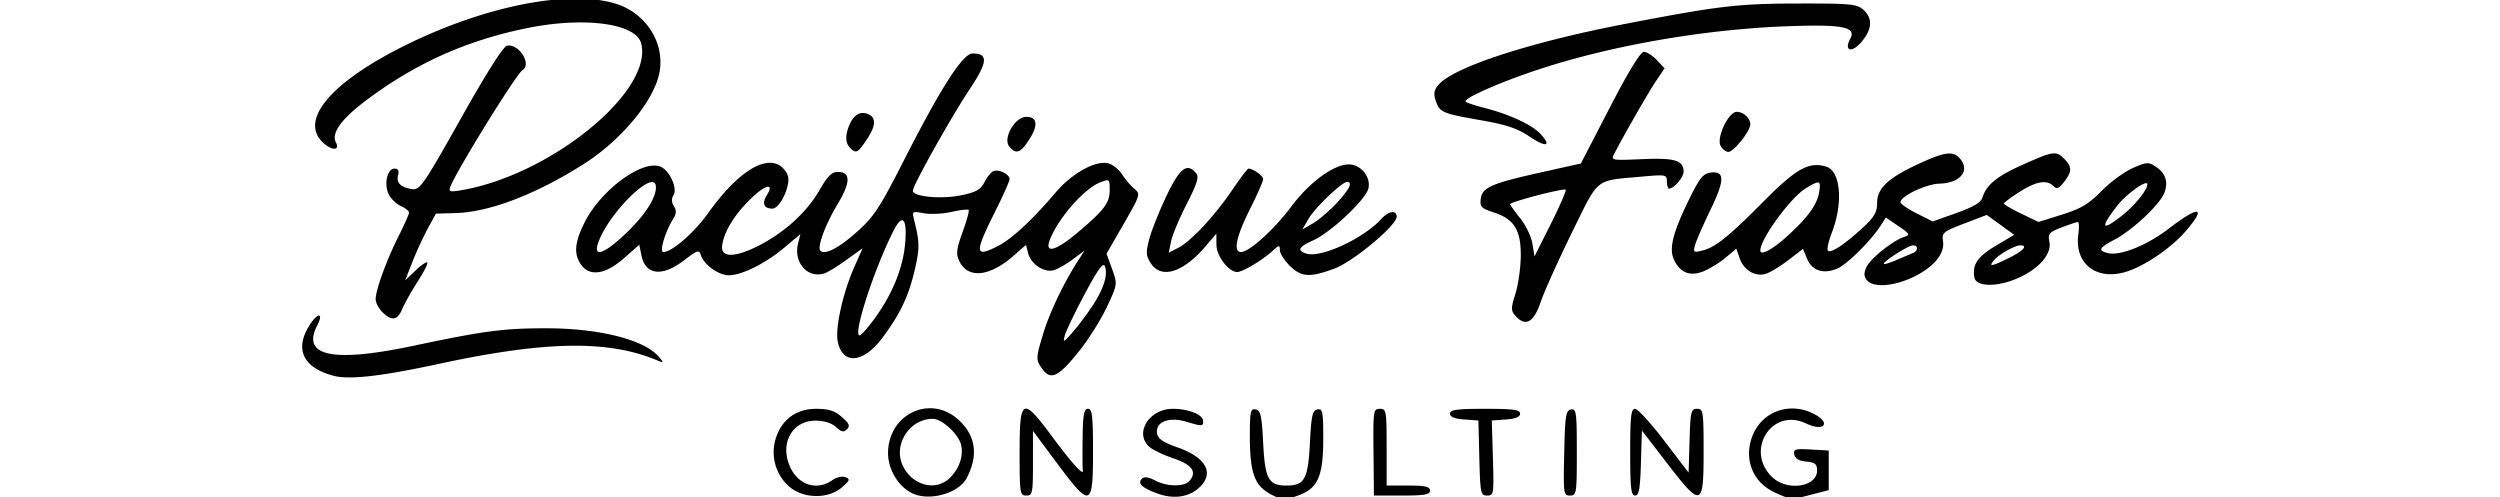 <svg version="1.1" xmlns="http://www.w3.org/2000/svg" viewBox="0 0 749.27 149"><g transform="translate(-218.235 -409.688)"><path d="M493.108 558.08c-4.874-1.372-8.803-7.138-8.719-12.797.17-11.453 12.49-17.347 20.873-9.987 5.434 4.77 6.338 10.858 2.64 17.768-2.15 4.015-9.497 6.506-14.794 5.016zm9.586-4.962c2.98-2.776 4.35-6.61 3.595-10.051-.706-3.214-5.726-7.853-8.497-7.853-7.114 0-12.073 8.02-8.854 14.315 2.89 5.652 9.65 7.415 13.756 3.589zm62.752 4.587c-4.807-1.664-6.405-3.11-4.995-4.52.705-.706 1.947-.551 3.95.493 3.699 1.93 8.815 1.97 10.38.084 2.245-2.705.722-4.797-4.876-6.7-2.98-1.012-6.242-2.586-7.25-3.499-4.517-4.087.01-11.35 7.074-11.35 4.704 0 9.092 1.767 9.092 3.661 0 1.63-.265 1.64-5.137.18-5.069-1.518-9.154.09-8.68 3.419.245 1.731 1.656 2.713 6.21 4.326 8.609 3.047 11.105 7.802 6.357 12.106-3.044 2.76-7.458 3.416-12.125 1.8zm32.756-.4c-4.083-2.49-5.38-6.545-5.38-16.814 0-7.483.195-8.387 1.75-8.09 1.482.282 1.826 1.83 2.25 10.157.545 10.725 1.613 12.656 7 12.656 5.386 0 6.453-1.93 7-12.656.423-8.326.766-9.875 2.25-10.158 1.562-.297 1.75.641 1.75 8.79 0 10.73-1.48 14.49-6.535 16.603-4.498 1.879-6.35 1.79-10.085-.489zm151.936-.035c-6.815-3.094-9.537-10.51-6.433-17.525 3.08-6.966 11.15-9.633 18.166-6.006 5.338 2.76 3.09 5.463-2.375 2.856-10.32-4.92-18.487 8.328-9.988 16.204 4.492 4.163 13.313 2.8 13.313-2.057 0-1.977-.573-2.457-3.241-2.715-2.178-.21-3.355-.906-3.584-2.118-.301-1.587.303-1.769 4.991-1.5l5.334.305v11.869l-5 1.296c-6.34 1.644-6.206 1.651-11.183-.609zm-295.222-1.63c-4.115-3.463-5.793-9.15-4.235-14.353 1.734-5.787 6.138-9.073 12.161-9.073 3.719 0 5.53.573 7.674 2.43 2.223 1.926 2.55 2.69 1.579 3.677-.977.992-1.654.859-3.33-.658-1.335-1.208-3.575-1.904-6.13-1.904-7.271 0-10.984 7.358-7.303 14.475 2.583 4.995 7.923 6.465 12.313 3.39 1.265-.886 3.023-1.296 3.973-.926 1.477.574 1.33.985-1.102 3.089-4.023 3.479-11.373 3.41-15.6-.147zm68.905-10.426c0-16.327.833-16.72 9.792-4.625 5.993 8.091 9.51 11.953 9.146 10.044-.096-.506-.121-4.857-.056-9.67.095-7.058.408-8.75 1.618-8.75 1.257 0 1.5 2.112 1.5 13 0 16.583-.732 16.808-10.783 3.309l-7.217-9.692v9.692c0 9.025-.137 9.692-2 9.692-1.897 0-2-.667-2-13zm106.063 0c-.122-12.445-.04-13 1.905-13 1.925 0 2.032.605 2.032 11.5v11.5h6.5c5.111 0 6.5.32 6.5 1.5 0 1.214-1.6 1.5-8.405 1.5h-8.405zm31.72 1.75l-.283-11.25-4.25-.308c-2.893-.21-4.25-.768-4.25-1.75 0-1.165 2.02-1.442 10.5-1.442 8.481 0 10.5.277 10.5 1.442 0 .982-1.355 1.541-4.244 1.75l-4.244.308.339 11.25c.324 10.804.256 11.25-1.724 11.25-1.943 0-2.077-.647-2.344-11.25zm25.437-1.488c.247-11.206.49-12.778 2.03-13.073 1.595-.306 1.75.825 1.75 12.737 0 12.471-.093 13.074-2.03 13.074-1.948 0-2.018-.513-1.75-12.738zm19.78-.262c0-10.695.258-13 1.452-13 .798 0 4.735 4.304 8.75 9.565l7.298 9.566.287-9.566c.261-8.743.455-9.565 2.25-9.565 1.85 0 1.963.746 1.963 13 0 16.507-.65 16.7-11 3.248l-7.5-9.748-.286 9.75c-.228 7.762-.584 9.75-1.75 9.75-1.21 0-1.464-2.254-1.464-13zm-388.5-22.872c-9.086-2.365-11.828-7.797-7.51-14.878 2.528-4.147 4.612-4.314 2.484-.2-4.772 9.229 4.682 11.179 29.118 6.005 20.853-4.414 26.805-5.197 39.469-5.192 16.244.007 29.709 3.472 34.006 8.75 1.298 1.595 1.244 1.681-.567.916-14.696-6.212-33.485-5.92-65.616 1.016-17.064 3.684-26.746 4.79-31.384 3.583zm211.92-2.61c-1.52-2.32-1.483-2.957.555-9.75 1.99-6.63 6.295-15.634 10.778-22.538l1.747-2.69-3.5 2.614c-1.925 1.437-4.492 2.915-5.704 3.283-2.87.87-6.912-1.773-7.737-5.061l-.632-2.519-3.64 3.197c-7.368 6.469-13.909 7.065-16.445 1.498-.924-2.028-.721-3.618 1.096-8.603 1.227-3.363 2.027-6.318 1.779-6.566-.248-.248-2.58.026-5.184.61-2.603.583-6.327.76-8.276.395-3.469-.65-3.528-.607-2.851 2.09 1.643 6.547 1.665 8.404.181 14.804-1.85 7.976-4.38 13.3-9.721 20.454-5.749 7.7-12.045 8.153-13.394.965-.757-4.035 1.594-14.531 4.958-22.14l2.519-5.694-4.724 3.408c-2.599 1.875-5.548 3.704-6.554 4.066-5.05 1.814-9.521-3.105-8.072-8.879l.714-2.845-4.906 4.132c-5.54 4.665-12.63 8.196-16.522 8.229-3.02.025-7.487-3.15-8.378-5.958-.565-1.779-.959-1.662-5.136 1.526-6.549 5-11.537 4.372-12.732-1.602l-.625-3.126-4.648 4.09c-5.504 4.846-10.24 5.537-12.809 1.87-2.215-3.162-1.936-6.625 1.01-12.536 5.126-10.287 18.338-19.648 23.347-16.542 2.55 1.582 4.515 6.383 3.366 8.224-.667 1.067-.632 2.156.107 3.328.82 1.299.76 2.283-.235 3.876-2.412 3.862-4.184 9.872-2.911 9.872 2.557 0 9.197-5.755 13.342-11.564 8.364-11.722 16.34-17.154 21.291-14.504 1.095.586 2.292 2.016 2.66 3.177.928 2.92-2.333 9.89-4.627 9.89-2.503 0-3.195-1.565-1.728-3.913 2.46-3.94-.31-3.375-4.782.976-4.82 4.688-7.955 9.807-8.542 13.944-.528 3.713 3.66 3.774 10.809.157 7.848-3.97 14.577-10.093 18.36-16.704 2.395-4.187 3.673-5.46 5.482-5.46 3.897 0 3.89 3.1-.02 9.596-3.72 6.176-6.239 12.985-5.192 14.031 1.349 1.35 5.5-.798 10.976-5.679 4.995-4.452 6.83-7.23 13.736-20.793 11.48-22.549 17.953-32.654 20.917-32.654 4.715 0 4.534 2.546-.747 10.5-5.838 8.793-17.159 28.994-17.169 30.636-.01 1.805 8.532 2.601 14.533 1.356 4.436-.921 5.765-1.681 6.952-3.975.806-1.56 2.038-3.041 2.737-3.292 1.626-.582 4.771 1.015 4.771 2.422 0 .593-2.025 5.123-4.5 10.067-6.15 12.287-5.972 13.651 1.29 9.837 4.049-2.126 10.32-7.984 16.965-15.844 4.854-5.743 12.008-9.735 15.759-8.793 1.353.34 3.254 1.848 4.223 3.352.97 1.503 2.623 3.45 3.675 4.324 1.856 1.543 1.76 1.854-3.222 10.5l-5.134 8.91 1.65 4.571c1.649 4.568 1.648 4.576-1.523 11.352-1.745 3.73-5.426 9.613-8.18 13.073-6.564 8.25-8.826 9.23-11.583 5.022zm15.507-18.518c3.331-5.114 4.594-9.2 3.624-11.728-.488-1.274-2.077.912-5.994 8.247-2.931 5.49-5.632 11.106-6.003 12.48-.61 2.267-.388 2.174 2.384-1 1.682-1.924 4.377-5.524 5.99-8zm-65.506 4.108c5.325-7.254 8.559-15.084 9.24-22.37.731-7.838-.724-9.515-3.493-4.024-5.864 11.632-12.224 31.286-10.124 31.286.432 0 2.402-2.202 4.377-4.892zm-74.423-25.688c5.667-5.405 9.002-10.526 9.002-13.821 0-6.329-14.771 8.182-17.46 17.15-1.188 3.963 2.22 2.621 8.458-3.329zm135.062.022c8.235-6.898 9.94-9.124 9.94-12.973 0-3.316-.083-3.388-2.75-2.38-4.853 1.833-12.743 10.82-15.22 17.335-1.563 4.108 1.731 3.295 8.03-1.982zm131.67 24.811c-1.522-1.682-1.532-2.246-.117-6.794.85-2.727 1.565-7.814 1.59-11.303.058-7.758-1.986-11.044-8.097-13.019-3.692-1.192-4.179-1.69-3.911-3.992.403-3.468 3.093-4.664 17.946-7.98l12.082-2.696 8.639-16.712c5.58-10.793 9.196-16.72 10.214-16.734.867-.013 2.623 1.091 3.902 2.453l2.327 2.477-2.55 3.773c-2.193 3.247-9.136 15.333-12.533 21.817-1.048 2-.877 2.034 8.358 1.63 9.858-.431 12.42.352 12.42 3.794 0 1.644-2.914 5.033-4.328 5.033-.37 0-.672-.962-.672-2.138 0-2.058-.286-2.112-7.652-1.445-14.168 1.284-12.578-.007-20.916 16.972-4.081 8.311-8.25 17.586-9.266 20.61-2.032 6.056-4.519 7.478-7.436 4.254zm14.925-37.932c-.54-.54-16.655 3.667-16.655 4.347 0 .247 1.367 2.15 3.037 4.227 1.67 2.079 3.316 5.502 3.657 7.607l.622 3.828 4.904-9.77c2.698-5.373 4.693-9.98 4.435-10.239zm-354.655 36.679c-1.1-1.1-2-2.83-2-3.844 0-2.743 3.304-11.834 6.862-18.882 1.726-3.42 3.138-6.608 3.138-7.085 0-.478-1.131-1.384-2.514-2.014-1.383-.63-3.016-2.244-3.627-3.587-1.398-3.068-.34-7.588 1.777-7.588 1.095 0 1.436.617 1.084 1.963-.604 2.309.818 3.707 4.26 4.19 2.278.319 3.452-1.387 14.55-21.15 7.65-13.623 12.721-21.62 13.845-21.837 3.575-.688 7.505 5.554 4.619 7.338-1.842 1.138-19.75 30.09-21.609 34.935-.57 1.484-.155 1.618 3.231 1.049 26.74-4.497 57.581-29.616 53.98-43.964-1.529-6.09-17.147-8.155-34.53-4.566-18.114 3.74-33.263 10.574-47.998 21.65-7.383 5.55-10.44 9.828-8.976 12.563 1.378 2.574-1.465 2.455-4.092-.171-6.693-6.693 2.596-17.732 23.973-28.49 23.92-12.036 49.452-17.246 63.735-13.005 9.432 2.801 15.274 12.154 13.245 21.206-1.869 8.34-11.433 19.787-22.37 26.774-14.306 9.141-28.35 14.544-38.577 14.842l-5.953.173-2.447 4.5c-1.346 2.475-3.418 6.975-4.604 10l-2.157 5.5 3.067-2.927c1.687-1.61 3.288-2.707 3.558-2.436.27.27-1.035 2.86-2.9 5.755-1.866 2.895-3.937 6.58-4.602 8.186-1.418 3.423-3.193 3.697-5.968.922zm444.976-9.53c-.964-1.162-1.003-2.116-.159-3.967 1.166-2.558 7.977-7.986 11.375-9.064 1.77-.562 1.573-.915-1.787-3.198l-3.777-2.566-1.56 2.412c-2.998 4.633-10.167 11.711-13.086 12.92-4.113 1.704-7.492.588-8.962-2.959l-1.233-2.977-4.57 3.49c-2.514 1.92-5.574 3.741-6.8 4.05-3.12.782-6.39-1.238-7.595-4.694l-1.02-2.927-3.151 2.656c-1.733 1.461-4.687 3.3-6.564 4.087-4.193 1.757-7.361.433-9.12-3.812-1.37-3.311.068-8.458 5.292-18.921 2.618-5.246 3.75-6.559 5.865-6.804 4.264-.495 4.249 2.229-.06 11.145-2.17 4.487-4.246 9.233-4.615 10.545-.621 2.213-.463 2.334 2.19 1.672 3.94-.983 7.83-4.116 18.647-15.023 9.505-9.582 13.419-11.716 18.52-10.097 4.279 1.358 5.062 10.92 1.621 19.776-1.007 2.593-1.53 5.016-1.16 5.385.865.865 4.923-1.811 10.397-6.857 3.49-3.218 4.336-4.664 4.336-7.417 0-4.27 3.048-7.277 11.418-11.26 8.165-3.885 11.064-4.441 13.01-2.495 3.74 3.74.835 7.742-5.763 7.944-4.06.123-11.665 3.754-11.665 5.568 0 .486 2.17 1.983 4.82 3.327l4.821 2.442 7.151-2.548c5.154-1.838 7.331-3.143 7.795-4.676 1.09-3.606 4.258-6.262 11.225-9.413 9.865-4.462 10.782-4.62 13.137-2.265 2.53 2.53 2.545 3.851.083 7.05-1.54 2.002-2.174 2.251-3.178 1.25-2.004-1.997-5.119-1.467-10.158 1.729-2.583 1.638-4.696 3.212-4.696 3.497 0 .286 2.333 1.645 5.184 3.02l5.184 2.502 7.066-2.216c5.666-1.777 8.007-3.175 11.812-7.053 2.61-2.66 6.8-5.746 9.312-6.857 4.186-1.851 4.764-1.89 6.929-.472 2.963 1.942 3.842 4.606 2.599 7.877-1.299 3.415-9.47 11.119-14.782 13.937-4.826 2.56-5.235 3.31-2.233 4.095 3.685.964 11.74-2.255 18.378-7.343 9.098-6.972 11.407-6.662 5.115.689-4.598 5.372-13.013 10.992-18.687 12.48-8.534 2.238-14.708-2.897-13.582-11.297.283-2.11.235-3.837-.106-3.837-.342 0-2.528.728-4.857 1.617-3.809 1.455-4.18 1.89-3.695 4.318.744 3.72-3.205 8.202-9.68 10.988-6.123 2.634-12.263 2.513-12.787-.252-.73-3.848.863-6.238 6.33-9.501l5.58-3.33-4.113-2.98-4.113-2.98-6.75 2.58c-6.317 2.414-6.725 2.757-6.349 5.325.558 3.799-2.939 7.926-9.176 10.83-5.836 2.718-11.749 3.09-13.603.855zm13.774-8.168c1.628-.672 1.616-2.302-.018-2.302-1.318 0-8.732 4.711-8.732 5.55 0 .262 1.688-.245 3.75-1.128a667.335 667.335 0 015-2.12zm28.724 1.498c4.255-2.067 5.84-3.8 3.477-3.8-1.645 0-6.46 2.704-7.896 4.434-1.734 2.09-.956 1.978 4.419-.634zm-66.588-6.388c6.312-5.674 9.16-9.596 9.767-13.447.553-3.508.122-3.607-4.172-.953-4.518 2.792-13.48 15.116-13.48 18.535 0 1.633 3.528-.217 7.885-4.135zm100.703-6.483c3.707-2.946 7.39-7.54 7.405-9.236.012-1.559-6.219 2.845-8.923 6.307-5.43 6.95-4.88 8.013 1.518 2.93zm-249.666 15.148c-1.607-1.608-2.923-3.711-2.923-4.675 0-1.574-.227-1.542-2.25.318-2.97 2.732-8.917 6.271-10.545 6.276-2.556.007-6.204-4.803-6.22-8.2l-.014-3.296-3.236 3.787c-6.722 7.87-13.251 9.906-16.392 5.113-1.478-2.255-1.543-3.218-.492-7.25.667-2.558 2.977-8.363 5.135-12.9 4.015-8.445 6.21-10.13 8.929-6.854.91 1.096.295 3.088-2.854 9.25-2.207 4.32-4.314 9.362-4.682 11.204l-.669 3.351 2.927-1.513c3.8-1.966 10.86-9.565 16.2-17.438 2.33-3.438 4.476-6.25 4.766-6.25 1.355 0 4.397 2.186 4.397 3.159 0 .599-1.8 4.685-4 9.08-4.106 8.205-5.049 12.76-2.64 12.76 2.475 0 9.918-6.73 15.066-13.626 5.452-7.3 12.718-12.623 17.233-12.623 3.6 0 6.664 3.74 5.886 7.187-.743 3.29-11.218 13.16-16.489 15.537-4.485 2.023-5.04 3.079-2.105 4.01 4.372 1.388 17.198-4.571 22.537-10.47 2.11-2.332 4.512-2.653 4.512-.603 0 2.63-12.932 13.42-18.65 15.559-7.36 2.754-9.951 2.582-13.427-.893zm14.166-18.805c3.778-4.083 4.843-6.272 3.052-6.272-1.545 0-9.596 7.7-11.529 11.027l-1.888 3.249 3.227-1.888c1.774-1.039 4.987-3.79 7.138-6.116zM473.02 454.014c-1.505-1.506-1.528-3.986-.064-7.198 1.259-2.763 3.129-3.822 5.287-2.994 2.6.998 2.577 3.435-.07 7.435-2.843 4.297-3.344 4.565-5.153 2.757zm47.718-.4c-2.022-2.436 1.66-8.9 5.07-8.9 3.366 0 3.665 2.522.821 6.912-2.548 3.933-3.899 4.389-5.891 1.989zm213.166-.244c-1.294-2.418 2.38-10.156 4.82-10.156 2.044 0 4.096 1.887 4.096 3.766 0 1.981-5 8.234-6.583 8.234-.74 0-1.79-.83-2.333-1.844zm-57.27-2.759c-3.617-2.44-6.926-3.553-14.5-4.875-11.68-2.039-12.427-2.363-13.607-5.902-.713-2.14-.508-3.192.94-4.83 4.68-5.286 27.395-12.67 55.853-18.155 28.098-5.416 33.818-6.086 52.14-6.111 15.471-.022 17.347.161 19.25 1.88 2.836 2.561 2.657 5.792-.53 9.58-2.921 3.472-5.4 2.828-3.412-.886 1.918-3.584-2.318-4.397-19.448-3.734-24.468.946-51.831 5.703-73.5 12.775-11.74 3.832-23.36 8.95-22.295 9.819.437.357 3 1.204 5.693 1.881 7.194 1.81 14.102 4.999 16.611 7.67 3.582 3.813 1.852 4.294-3.195.888z" fill="#000"/></g></svg>